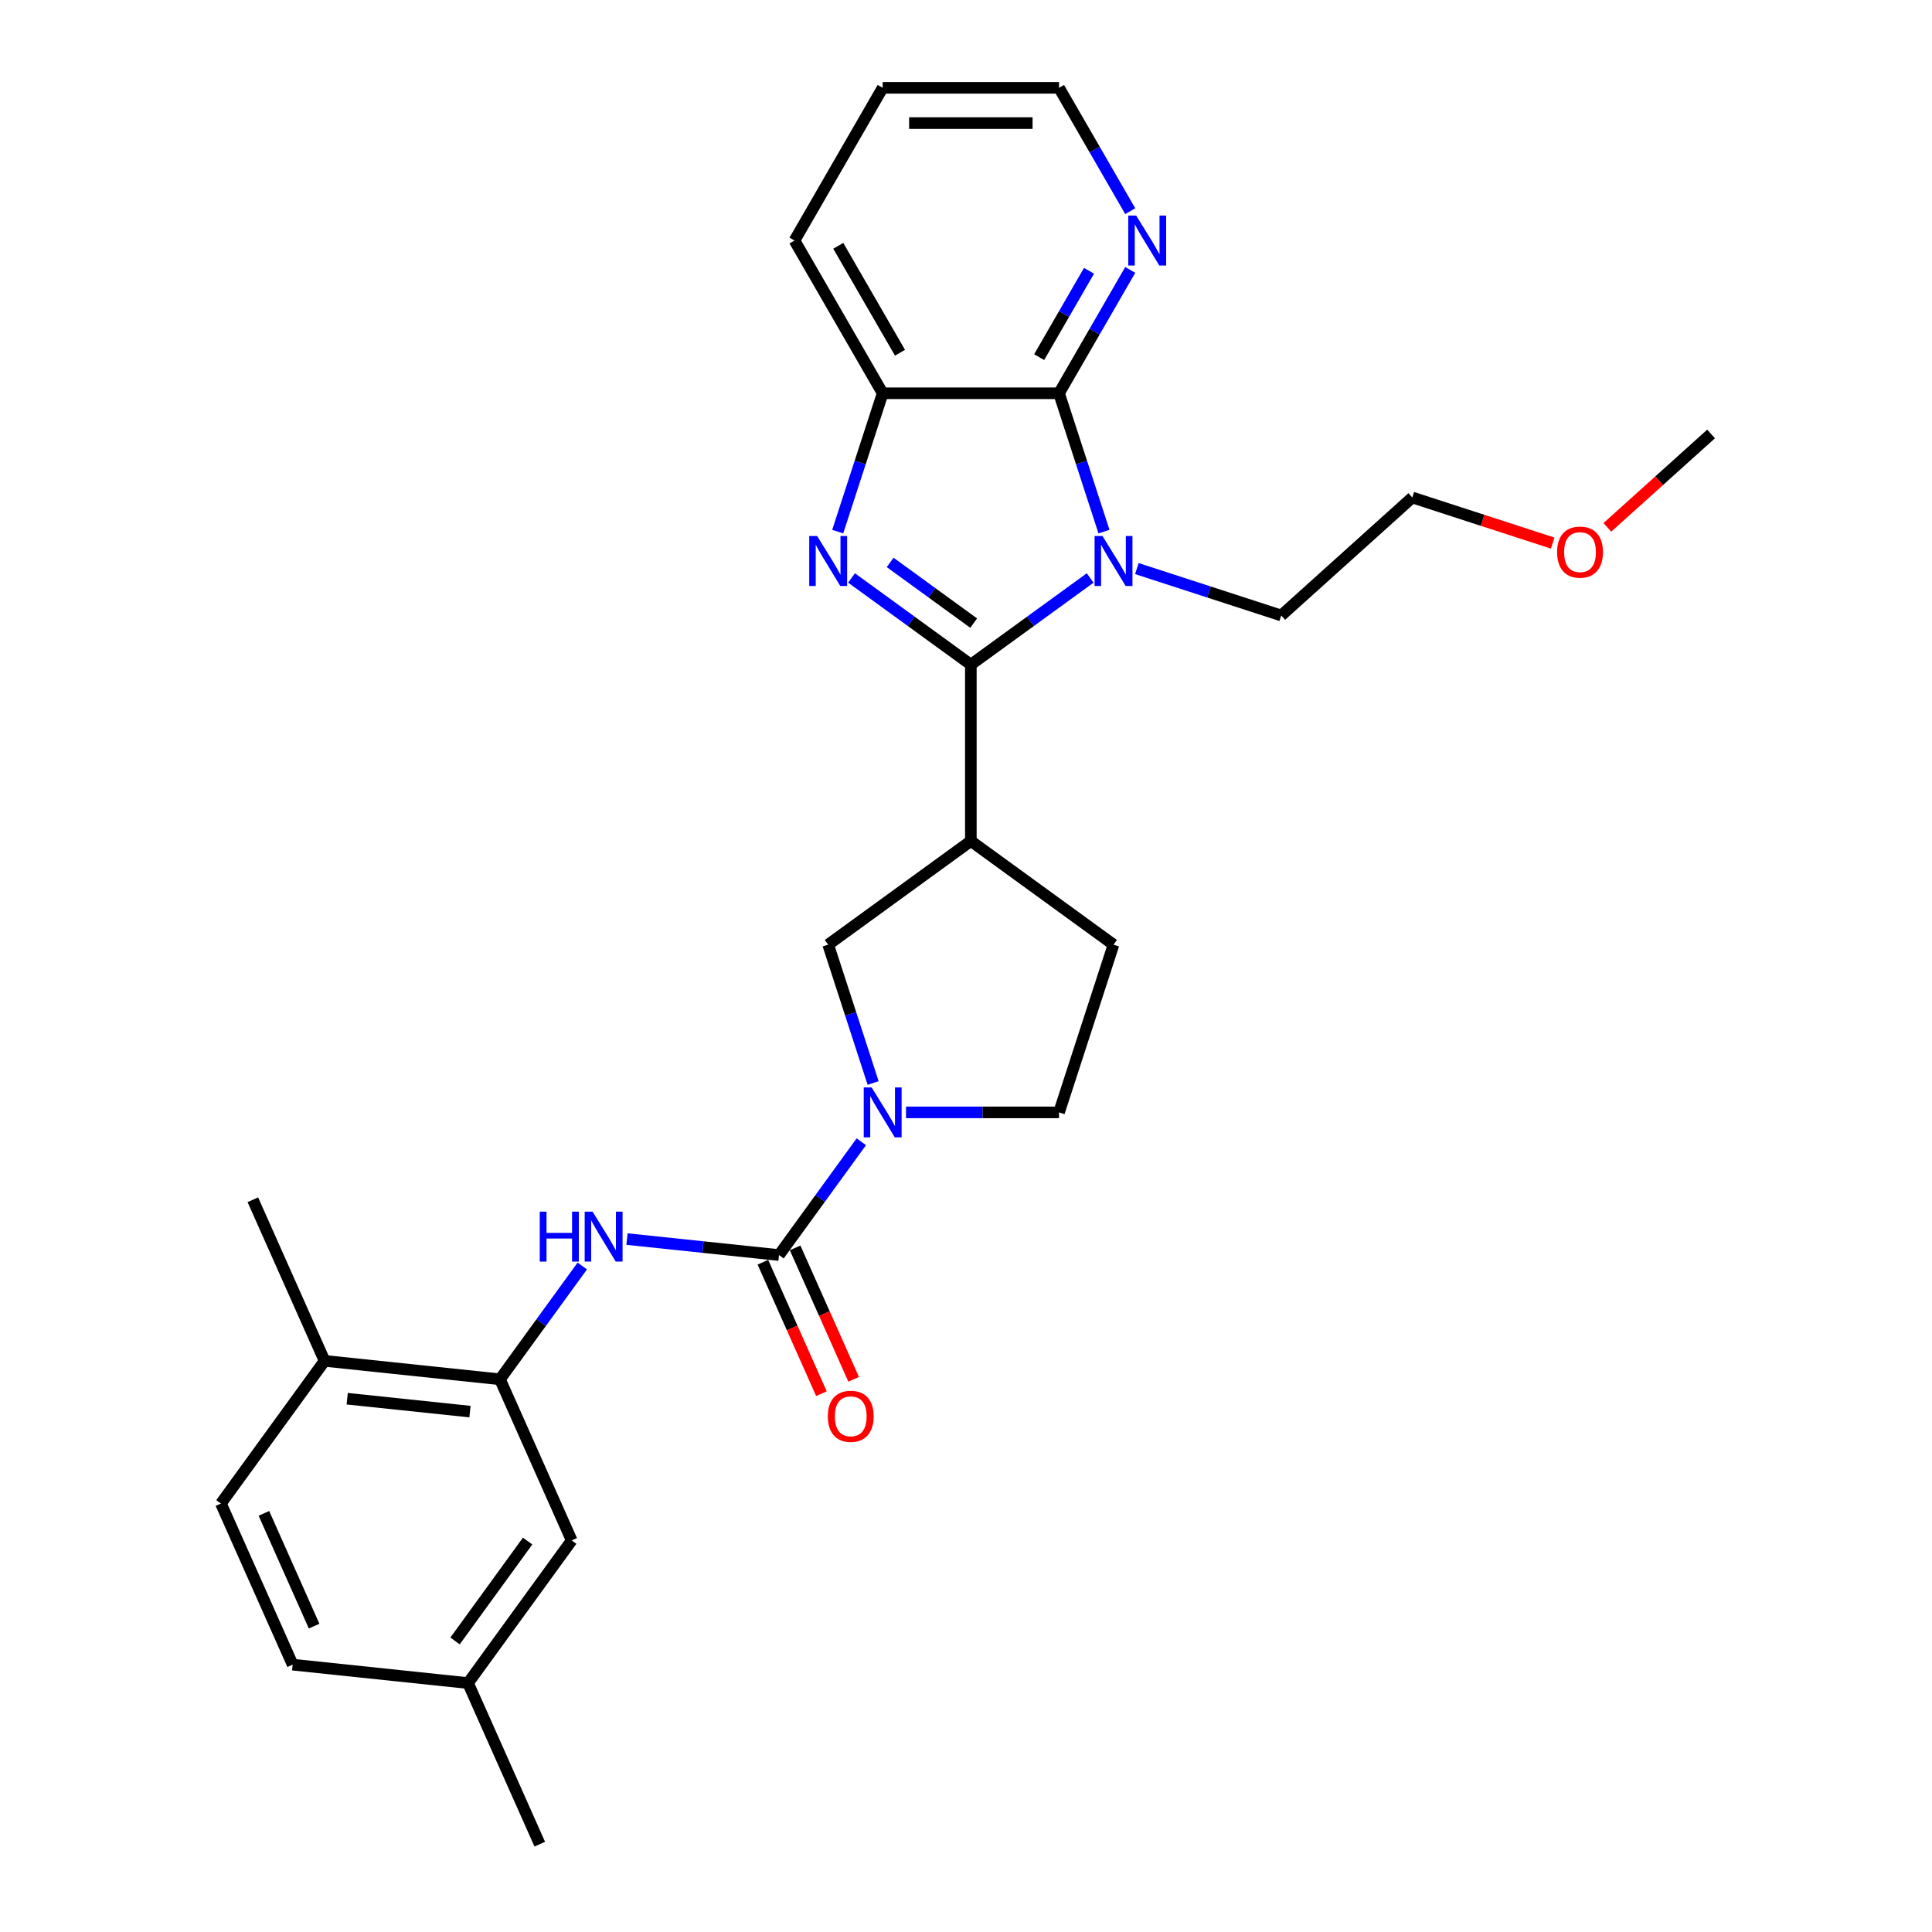 <?xml version='1.0' encoding='iso-8859-1'?>
<svg version='1.1' baseProfile='full'
              xmlns='http://www.w3.org/2000/svg'
                      xmlns:rdkit='http://www.rdkit.org/xml'
                      xmlns:xlink='http://www.w3.org/1999/xlink'
                  xml:space='preserve'
width='1000px' height='1000px' viewBox='0 0 1000 1000'>
<!-- END OF HEADER -->
<rect style='opacity:1.0;fill:#FFFFFF;stroke:none' width='1000' height='1000' x='0' y='0'> </rect>
<path class='bond-0' d='M 502.509,344.022 L 533.39,321.586' style='fill:none;fill-rule:evenodd;stroke:#000000;stroke-width:6px;stroke-linecap:butt;stroke-linejoin:miter;stroke-opacity:1' />
<path class='bond-0' d='M 533.39,321.586 L 564.271,299.15' style='fill:none;fill-rule:evenodd;stroke:#0000FF;stroke-width:6px;stroke-linecap:butt;stroke-linejoin:miter;stroke-opacity:1' />
<path class='bond-1' d='M 502.509,344.022 L 471.628,321.586' style='fill:none;fill-rule:evenodd;stroke:#000000;stroke-width:6px;stroke-linecap:butt;stroke-linejoin:miter;stroke-opacity:1' />
<path class='bond-1' d='M 471.628,321.586 L 440.748,299.15' style='fill:none;fill-rule:evenodd;stroke:#0000FF;stroke-width:6px;stroke-linecap:butt;stroke-linejoin:miter;stroke-opacity:1' />
<path class='bond-1' d='M 503.976,322.522 L 482.359,306.816' style='fill:none;fill-rule:evenodd;stroke:#000000;stroke-width:6px;stroke-linecap:butt;stroke-linejoin:miter;stroke-opacity:1' />
<path class='bond-1' d='M 482.359,306.816 L 460.742,291.111' style='fill:none;fill-rule:evenodd;stroke:#0000FF;stroke-width:6px;stroke-linecap:butt;stroke-linejoin:miter;stroke-opacity:1' />
<path class='bond-4' d='M 502.509,344.022 L 502.509,435.302' style='fill:none;fill-rule:evenodd;stroke:#000000;stroke-width:6px;stroke-linecap:butt;stroke-linejoin:miter;stroke-opacity:1' />
<path class='bond-2' d='M 571.415,275.162 L 559.782,239.359' style='fill:none;fill-rule:evenodd;stroke:#0000FF;stroke-width:6px;stroke-linecap:butt;stroke-linejoin:miter;stroke-opacity:1' />
<path class='bond-2' d='M 559.782,239.359 L 548.149,203.556' style='fill:none;fill-rule:evenodd;stroke:#000000;stroke-width:6px;stroke-linecap:butt;stroke-linejoin:miter;stroke-opacity:1' />
<path class='bond-16' d='M 588.442,294.296 L 625.806,306.436' style='fill:none;fill-rule:evenodd;stroke:#0000FF;stroke-width:6px;stroke-linecap:butt;stroke-linejoin:miter;stroke-opacity:1' />
<path class='bond-16' d='M 625.806,306.436 L 663.169,318.576' style='fill:none;fill-rule:evenodd;stroke:#000000;stroke-width:6px;stroke-linecap:butt;stroke-linejoin:miter;stroke-opacity:1' />
<path class='bond-6' d='M 433.603,275.162 L 445.236,239.359' style='fill:none;fill-rule:evenodd;stroke:#0000FF;stroke-width:6px;stroke-linecap:butt;stroke-linejoin:miter;stroke-opacity:1' />
<path class='bond-6' d='M 445.236,239.359 L 456.869,203.556' style='fill:none;fill-rule:evenodd;stroke:#000000;stroke-width:6px;stroke-linecap:butt;stroke-linejoin:miter;stroke-opacity:1' />
<path class='bond-10' d='M 548.149,203.556 L 566.579,171.635' style='fill:none;fill-rule:evenodd;stroke:#000000;stroke-width:6px;stroke-linecap:butt;stroke-linejoin:miter;stroke-opacity:1' />
<path class='bond-10' d='M 566.579,171.635 L 585.01,139.713' style='fill:none;fill-rule:evenodd;stroke:#0000FF;stroke-width:6px;stroke-linecap:butt;stroke-linejoin:miter;stroke-opacity:1' />
<path class='bond-10' d='M 537.868,184.852 L 550.769,162.507' style='fill:none;fill-rule:evenodd;stroke:#000000;stroke-width:6px;stroke-linecap:butt;stroke-linejoin:miter;stroke-opacity:1' />
<path class='bond-10' d='M 550.769,162.507 L 563.67,140.161' style='fill:none;fill-rule:evenodd;stroke:#0000FF;stroke-width:6px;stroke-linecap:butt;stroke-linejoin:miter;stroke-opacity:1' />
<path class='bond-28' d='M 548.149,203.556 L 456.869,203.556' style='fill:none;fill-rule:evenodd;stroke:#000000;stroke-width:6px;stroke-linecap:butt;stroke-linejoin:miter;stroke-opacity:1' />
<path class='bond-3' d='M 403.216,649.615 L 424.518,620.295' style='fill:none;fill-rule:evenodd;stroke:#000000;stroke-width:6px;stroke-linecap:butt;stroke-linejoin:miter;stroke-opacity:1' />
<path class='bond-3' d='M 424.518,620.295 L 445.82,590.975' style='fill:none;fill-rule:evenodd;stroke:#0000FF;stroke-width:6px;stroke-linecap:butt;stroke-linejoin:miter;stroke-opacity:1' />
<path class='bond-7' d='M 403.216,649.615 L 363.869,645.48' style='fill:none;fill-rule:evenodd;stroke:#000000;stroke-width:6px;stroke-linecap:butt;stroke-linejoin:miter;stroke-opacity:1' />
<path class='bond-7' d='M 363.869,645.48 L 324.521,641.344' style='fill:none;fill-rule:evenodd;stroke:#0000FF;stroke-width:6px;stroke-linecap:butt;stroke-linejoin:miter;stroke-opacity:1' />
<path class='bond-12' d='M 394.877,653.328 L 410.023,687.346' style='fill:none;fill-rule:evenodd;stroke:#000000;stroke-width:6px;stroke-linecap:butt;stroke-linejoin:miter;stroke-opacity:1' />
<path class='bond-12' d='M 410.023,687.346 L 425.168,721.363' style='fill:none;fill-rule:evenodd;stroke:#FF0000;stroke-width:6px;stroke-linecap:butt;stroke-linejoin:miter;stroke-opacity:1' />
<path class='bond-12' d='M 411.555,645.903 L 426.701,679.92' style='fill:none;fill-rule:evenodd;stroke:#000000;stroke-width:6px;stroke-linecap:butt;stroke-linejoin:miter;stroke-opacity:1' />
<path class='bond-12' d='M 426.701,679.92 L 441.846,713.938' style='fill:none;fill-rule:evenodd;stroke:#FF0000;stroke-width:6px;stroke-linecap:butt;stroke-linejoin:miter;stroke-opacity:1' />
<path class='bond-8' d='M 502.509,435.302 L 428.662,488.955' style='fill:none;fill-rule:evenodd;stroke:#000000;stroke-width:6px;stroke-linecap:butt;stroke-linejoin:miter;stroke-opacity:1' />
<path class='bond-13' d='M 502.509,435.302 L 576.356,488.955' style='fill:none;fill-rule:evenodd;stroke:#000000;stroke-width:6px;stroke-linecap:butt;stroke-linejoin:miter;stroke-opacity:1' />
<path class='bond-5' d='M 451.928,560.561 L 440.295,524.758' style='fill:none;fill-rule:evenodd;stroke:#0000FF;stroke-width:6px;stroke-linecap:butt;stroke-linejoin:miter;stroke-opacity:1' />
<path class='bond-5' d='M 440.295,524.758 L 428.662,488.955' style='fill:none;fill-rule:evenodd;stroke:#000000;stroke-width:6px;stroke-linecap:butt;stroke-linejoin:miter;stroke-opacity:1' />
<path class='bond-29' d='M 468.955,575.768 L 508.552,575.768' style='fill:none;fill-rule:evenodd;stroke:#0000FF;stroke-width:6px;stroke-linecap:butt;stroke-linejoin:miter;stroke-opacity:1' />
<path class='bond-29' d='M 508.552,575.768 L 548.149,575.768' style='fill:none;fill-rule:evenodd;stroke:#000000;stroke-width:6px;stroke-linecap:butt;stroke-linejoin:miter;stroke-opacity:1' />
<path class='bond-20' d='M 456.869,203.556 L 411.229,124.505' style='fill:none;fill-rule:evenodd;stroke:#000000;stroke-width:6px;stroke-linecap:butt;stroke-linejoin:miter;stroke-opacity:1' />
<path class='bond-20' d='M 465.833,182.571 L 433.885,127.235' style='fill:none;fill-rule:evenodd;stroke:#000000;stroke-width:6px;stroke-linecap:butt;stroke-linejoin:miter;stroke-opacity:1' />
<path class='bond-9' d='M 301.387,655.281 L 280.085,684.601' style='fill:none;fill-rule:evenodd;stroke:#0000FF;stroke-width:6px;stroke-linecap:butt;stroke-linejoin:miter;stroke-opacity:1' />
<path class='bond-9' d='M 280.085,684.601 L 258.783,713.921' style='fill:none;fill-rule:evenodd;stroke:#000000;stroke-width:6px;stroke-linecap:butt;stroke-linejoin:miter;stroke-opacity:1' />
<path class='bond-14' d='M 258.783,713.921 L 168.003,704.38' style='fill:none;fill-rule:evenodd;stroke:#000000;stroke-width:6px;stroke-linecap:butt;stroke-linejoin:miter;stroke-opacity:1' />
<path class='bond-14' d='M 243.258,730.646 L 179.711,723.967' style='fill:none;fill-rule:evenodd;stroke:#000000;stroke-width:6px;stroke-linecap:butt;stroke-linejoin:miter;stroke-opacity:1' />
<path class='bond-15' d='M 258.783,713.921 L 295.91,797.31' style='fill:none;fill-rule:evenodd;stroke:#000000;stroke-width:6px;stroke-linecap:butt;stroke-linejoin:miter;stroke-opacity:1' />
<path class='bond-22' d='M 585.01,109.298 L 566.579,77.376' style='fill:none;fill-rule:evenodd;stroke:#0000FF;stroke-width:6px;stroke-linecap:butt;stroke-linejoin:miter;stroke-opacity:1' />
<path class='bond-22' d='M 566.579,77.376 L 548.149,45.455' style='fill:none;fill-rule:evenodd;stroke:#000000;stroke-width:6px;stroke-linecap:butt;stroke-linejoin:miter;stroke-opacity:1' />
<path class='bond-11' d='M 548.149,575.768 L 576.356,488.955' style='fill:none;fill-rule:evenodd;stroke:#000000;stroke-width:6px;stroke-linecap:butt;stroke-linejoin:miter;stroke-opacity:1' />
<path class='bond-17' d='M 168.003,704.38 L 114.35,778.227' style='fill:none;fill-rule:evenodd;stroke:#000000;stroke-width:6px;stroke-linecap:butt;stroke-linejoin:miter;stroke-opacity:1' />
<path class='bond-23' d='M 168.003,704.38 L 130.876,620.991' style='fill:none;fill-rule:evenodd;stroke:#000000;stroke-width:6px;stroke-linecap:butt;stroke-linejoin:miter;stroke-opacity:1' />
<path class='bond-18' d='M 295.91,797.31 L 242.257,871.157' style='fill:none;fill-rule:evenodd;stroke:#000000;stroke-width:6px;stroke-linecap:butt;stroke-linejoin:miter;stroke-opacity:1' />
<path class='bond-18' d='M 273.092,797.656 L 235.535,849.349' style='fill:none;fill-rule:evenodd;stroke:#000000;stroke-width:6px;stroke-linecap:butt;stroke-linejoin:miter;stroke-opacity:1' />
<path class='bond-24' d='M 663.169,318.576 L 731.003,257.498' style='fill:none;fill-rule:evenodd;stroke:#000000;stroke-width:6px;stroke-linecap:butt;stroke-linejoin:miter;stroke-opacity:1' />
<path class='bond-31' d='M 114.35,778.227 L 151.477,861.615' style='fill:none;fill-rule:evenodd;stroke:#000000;stroke-width:6px;stroke-linecap:butt;stroke-linejoin:miter;stroke-opacity:1' />
<path class='bond-31' d='M 136.596,783.31 L 162.585,841.682' style='fill:none;fill-rule:evenodd;stroke:#000000;stroke-width:6px;stroke-linecap:butt;stroke-linejoin:miter;stroke-opacity:1' />
<path class='bond-19' d='M 242.257,871.157 L 151.477,861.615' style='fill:none;fill-rule:evenodd;stroke:#000000;stroke-width:6px;stroke-linecap:butt;stroke-linejoin:miter;stroke-opacity:1' />
<path class='bond-25' d='M 242.257,871.157 L 279.384,954.545' style='fill:none;fill-rule:evenodd;stroke:#000000;stroke-width:6px;stroke-linecap:butt;stroke-linejoin:miter;stroke-opacity:1' />
<path class='bond-27' d='M 411.229,124.505 L 456.869,45.455' style='fill:none;fill-rule:evenodd;stroke:#000000;stroke-width:6px;stroke-linecap:butt;stroke-linejoin:miter;stroke-opacity:1' />
<path class='bond-21' d='M 803.668,281.108 L 767.336,269.303' style='fill:none;fill-rule:evenodd;stroke:#FF0000;stroke-width:6px;stroke-linecap:butt;stroke-linejoin:miter;stroke-opacity:1' />
<path class='bond-21' d='M 767.336,269.303 L 731.003,257.498' style='fill:none;fill-rule:evenodd;stroke:#000000;stroke-width:6px;stroke-linecap:butt;stroke-linejoin:miter;stroke-opacity:1' />
<path class='bond-26' d='M 831.964,272.966 L 858.807,248.796' style='fill:none;fill-rule:evenodd;stroke:#FF0000;stroke-width:6px;stroke-linecap:butt;stroke-linejoin:miter;stroke-opacity:1' />
<path class='bond-26' d='M 858.807,248.796 L 885.65,224.627' style='fill:none;fill-rule:evenodd;stroke:#000000;stroke-width:6px;stroke-linecap:butt;stroke-linejoin:miter;stroke-opacity:1' />
<path class='bond-30' d='M 548.149,45.455 L 456.869,45.455' style='fill:none;fill-rule:evenodd;stroke:#000000;stroke-width:6px;stroke-linecap:butt;stroke-linejoin:miter;stroke-opacity:1' />
<path class='bond-30' d='M 534.457,63.711 L 470.561,63.711' style='fill:none;fill-rule:evenodd;stroke:#000000;stroke-width:6px;stroke-linecap:butt;stroke-linejoin:miter;stroke-opacity:1' />
<path  class='atom-1' d='M 570.642 277.444
L 579.113 291.136
Q 579.953 292.487, 581.304 294.933
Q 582.655 297.379, 582.728 297.525
L 582.728 277.444
L 586.16 277.444
L 586.16 303.294
L 582.618 303.294
L 573.527 288.324
Q 572.468 286.572, 571.336 284.564
Q 570.241 282.555, 569.912 281.935
L 569.912 303.294
L 566.553 303.294
L 566.553 277.444
L 570.642 277.444
' fill='#0000FF'/>
<path  class='atom-2' d='M 422.948 277.444
L 431.419 291.136
Q 432.259 292.487, 433.609 294.933
Q 434.96 297.379, 435.033 297.525
L 435.033 277.444
L 438.466 277.444
L 438.466 303.294
L 434.924 303.294
L 425.832 288.324
Q 424.774 286.572, 423.642 284.564
Q 422.546 282.555, 422.218 281.935
L 422.218 303.294
L 418.859 303.294
L 418.859 277.444
L 422.948 277.444
' fill='#0000FF'/>
<path  class='atom-6' d='M 451.155 562.843
L 459.626 576.535
Q 460.466 577.886, 461.817 580.332
Q 463.168 582.778, 463.241 582.924
L 463.241 562.843
L 466.673 562.843
L 466.673 588.693
L 463.131 588.693
L 454.04 573.723
Q 452.981 571.971, 451.849 569.963
Q 450.753 567.954, 450.425 567.334
L 450.425 588.693
L 447.066 588.693
L 447.066 562.843
L 451.155 562.843
' fill='#0000FF'/>
<path  class='atom-8' d='M 279.374 627.149
L 282.879 627.149
L 282.879 638.139
L 296.097 638.139
L 296.097 627.149
L 299.602 627.149
L 299.602 652.999
L 296.097 652.999
L 296.097 641.06
L 282.879 641.06
L 282.879 652.999
L 279.374 652.999
L 279.374 627.149
' fill='#0000FF'/>
<path  class='atom-8' d='M 306.722 627.149
L 315.193 640.841
Q 316.032 642.192, 317.383 644.638
Q 318.734 647.084, 318.807 647.23
L 318.807 627.149
L 322.239 627.149
L 322.239 652.999
L 318.698 652.999
L 309.606 638.029
Q 308.547 636.277, 307.416 634.268
Q 306.32 632.26, 305.992 631.64
L 305.992 652.999
L 302.632 652.999
L 302.632 627.149
L 306.722 627.149
' fill='#0000FF'/>
<path  class='atom-11' d='M 588.075 111.58
L 596.546 125.272
Q 597.386 126.623, 598.737 129.069
Q 600.088 131.516, 600.161 131.662
L 600.161 111.58
L 603.593 111.58
L 603.593 137.431
L 600.051 137.431
L 590.96 122.461
Q 589.901 120.708, 588.769 118.7
Q 587.674 116.692, 587.345 116.071
L 587.345 137.431
L 583.986 137.431
L 583.986 111.58
L 588.075 111.58
' fill='#0000FF'/>
<path  class='atom-13' d='M 428.477 733.077
Q 428.477 726.87, 431.544 723.401
Q 434.611 719.933, 440.343 719.933
Q 446.075 719.933, 449.142 723.401
Q 452.209 726.87, 452.209 733.077
Q 452.209 739.357, 449.106 742.935
Q 446.002 746.477, 440.343 746.477
Q 434.647 746.477, 431.544 742.935
Q 428.477 739.393, 428.477 733.077
M 440.343 743.556
Q 444.286 743.556, 446.404 740.927
Q 448.558 738.262, 448.558 733.077
Q 448.558 728.002, 446.404 725.446
Q 444.286 722.853, 440.343 722.853
Q 436.4 722.853, 434.246 725.409
Q 432.128 727.965, 432.128 733.077
Q 432.128 738.298, 434.246 740.927
Q 436.4 743.556, 440.343 743.556
' fill='#FF0000'/>
<path  class='atom-22' d='M 805.95 285.778
Q 805.95 279.571, 809.017 276.102
Q 812.084 272.634, 817.816 272.634
Q 823.548 272.634, 826.615 276.102
Q 829.682 279.571, 829.682 285.778
Q 829.682 292.058, 826.579 295.636
Q 823.475 299.178, 817.816 299.178
Q 812.12 299.178, 809.017 295.636
Q 805.95 292.095, 805.95 285.778
M 817.816 296.257
Q 821.759 296.257, 823.877 293.628
Q 826.031 290.963, 826.031 285.778
Q 826.031 280.703, 823.877 278.147
Q 821.759 275.555, 817.816 275.555
Q 813.873 275.555, 811.719 278.11
Q 809.601 280.666, 809.601 285.778
Q 809.601 290.999, 811.719 293.628
Q 813.873 296.257, 817.816 296.257
' fill='#FF0000'/>
</svg>
